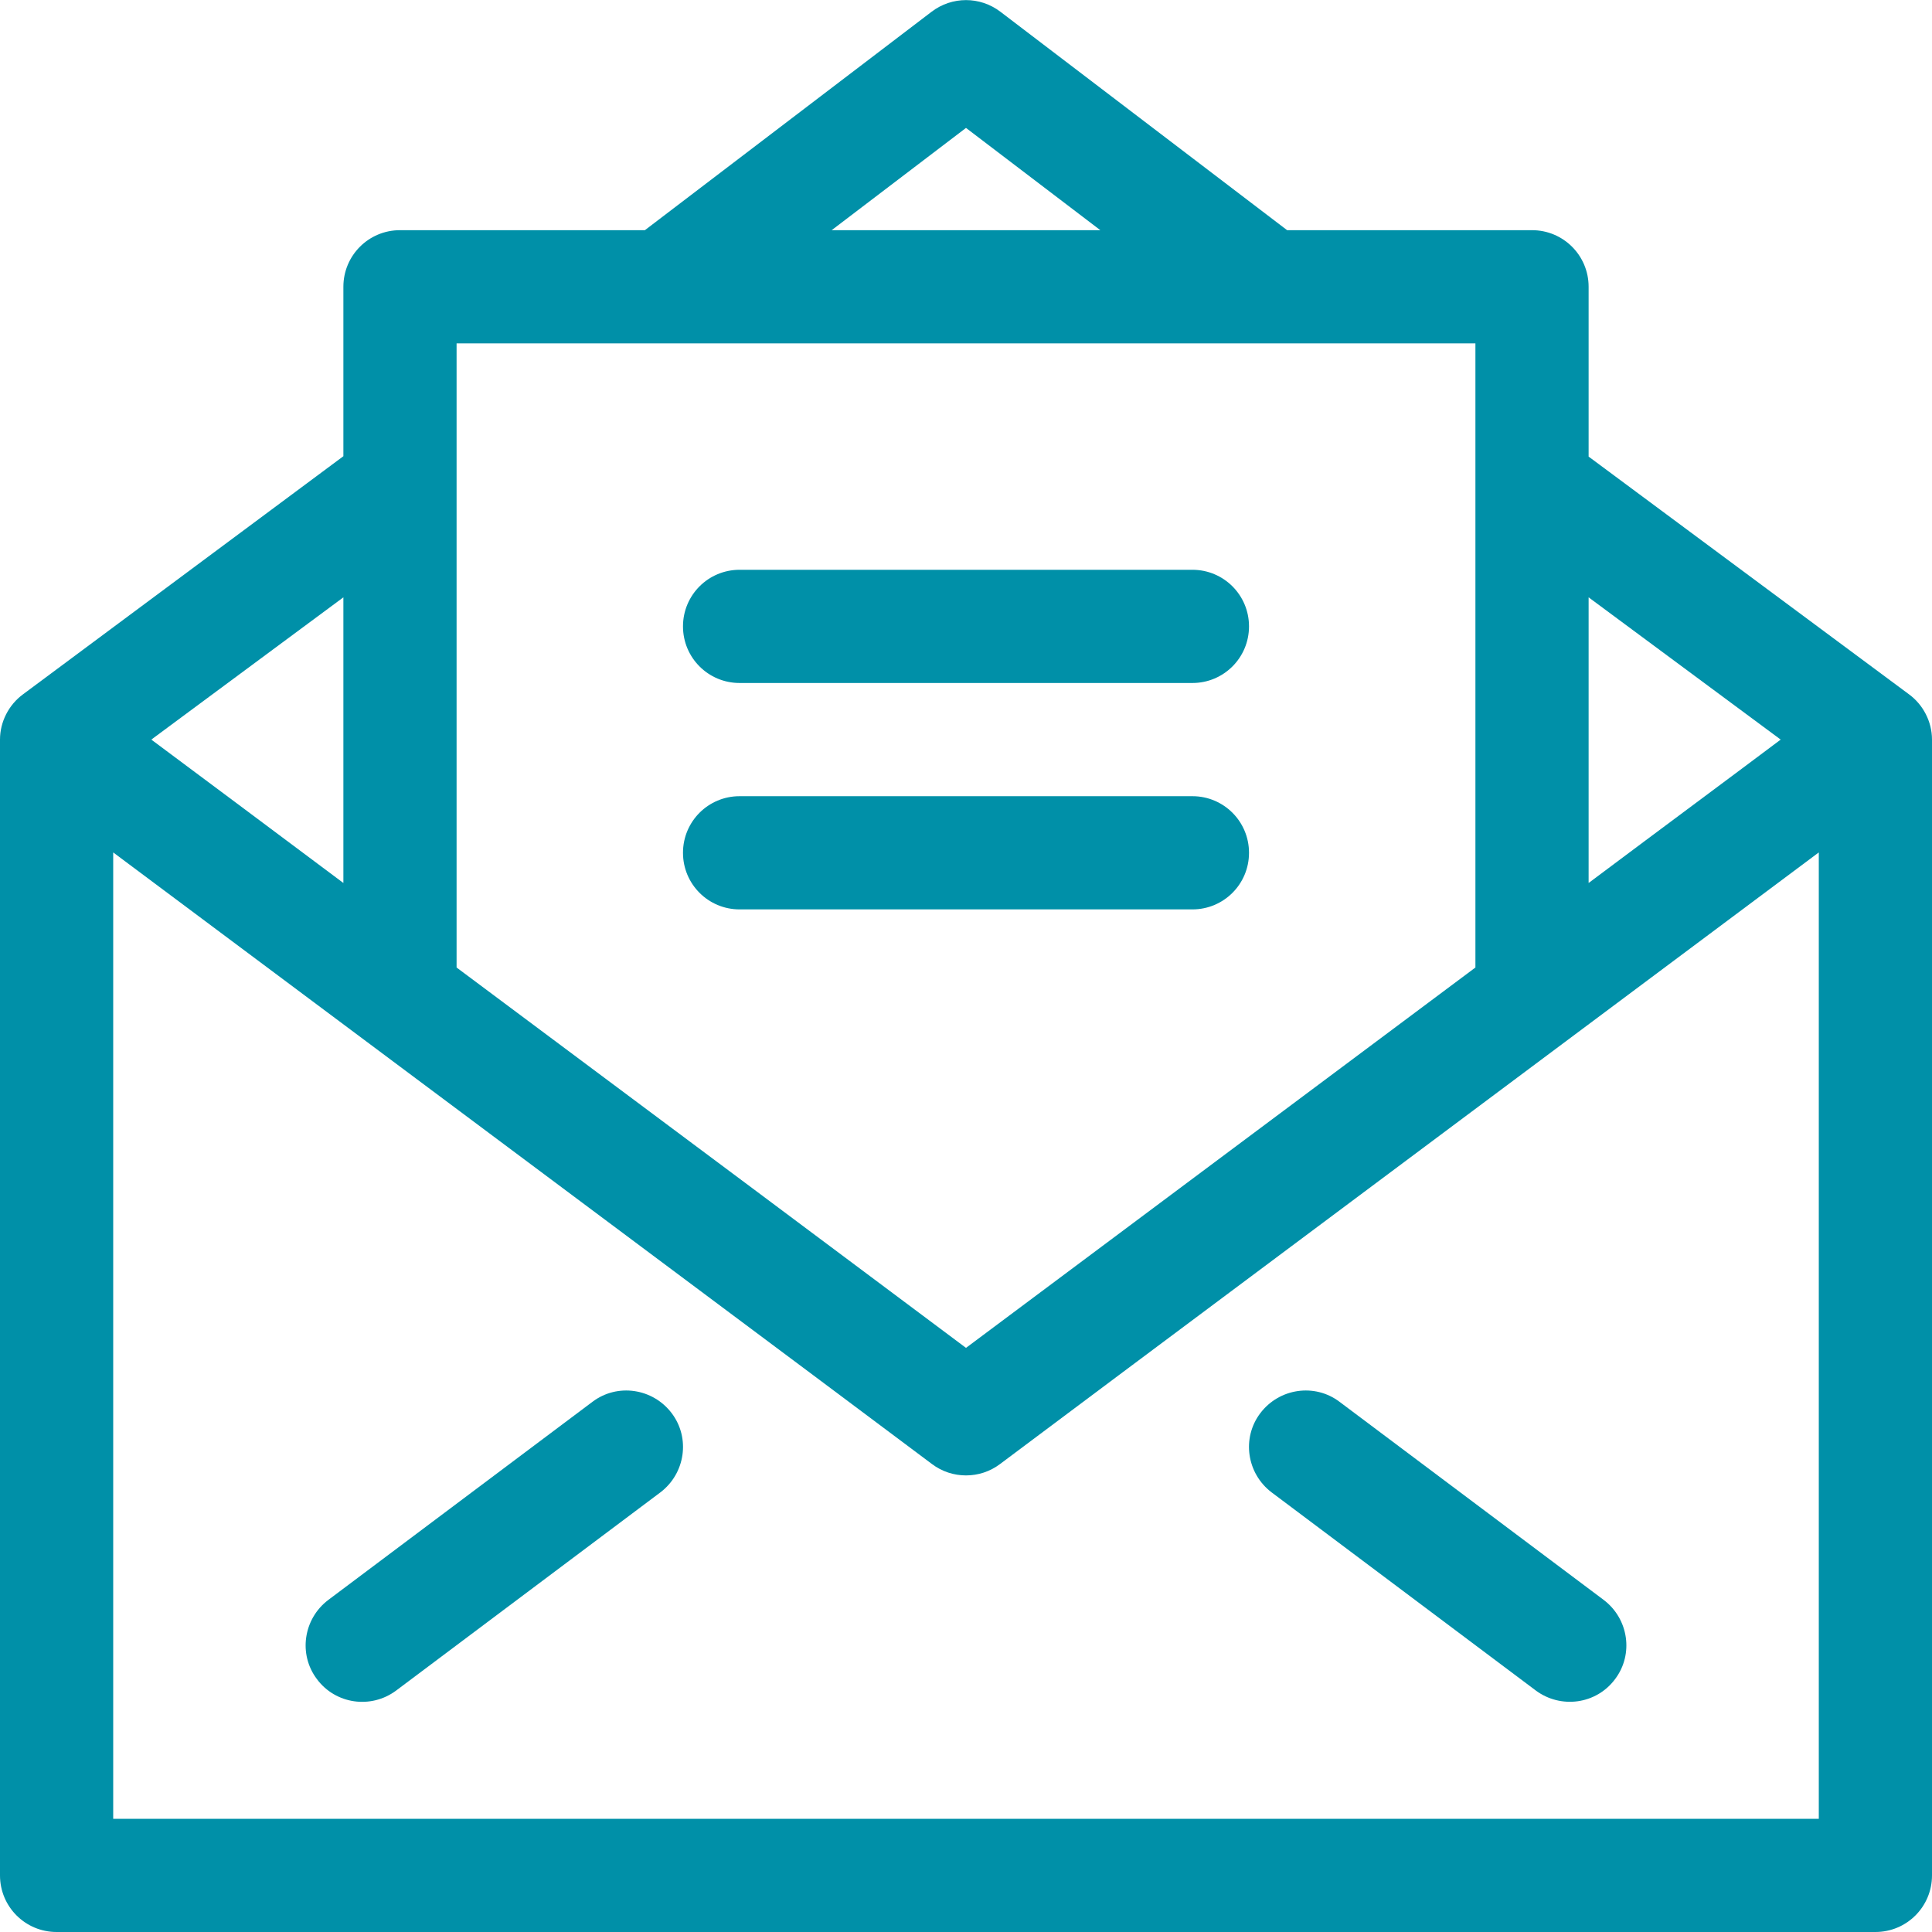 <?xml version="1.0" encoding="utf-8"?>
<!-- Generator: Adobe Illustrator 24.2.0, SVG Export Plug-In . SVG Version: 6.00 Build 0)  -->
<svg version="1.1" baseProfile="tiny" id="Capa_1" xmlns="http://www.w3.org/2000/svg" xmlns:xlink="http://www.w3.org/1999/xlink"
	 x="0px" y="0px" viewBox="0 0 512 512" overflow="visible" xml:space="preserve">
<g>
	<path fill="#0090A8" d="M15,512h482c8.3,0,15-6.7,15-15V196c0-4.8-2.4-9.3-6.1-12L421,121V76c0-8.3-6.7-15-15-15h-64.9l-76-57.9
		c-5.4-4.1-12.8-4.1-18.2,0l-76,57.9H106c-8.3,0-15,6.7-15,15v44.9L6.1,184c-3.8,2.8-6.1,7.3-6.1,12v301C0,505.3,6.7,512,15,512z
		 M421,158.3l50.9,37.7c-12.1,9.1-30.2,22.5-50.9,38V158.3z M256,33.9L291.6,61h-71.2L256,33.9z M121,91h270v165.4
		c-52.6,39.3-111.6,83.3-135,100.8c-23.4-17.5-82.4-61.6-135-100.8V91z M91,158.3V234c-20.7-15.5-38.7-28.9-50.9-38L91,158.3z
		 M30,225.9C87.8,269.1,231.2,376.1,247,388c5.3,4,12.7,4,18,0c15.8-11.9,159.2-118.9,217-162.1V482H30V225.9z"/>
	<path fill="#0090A8" d="M157,371.5L87,424c-6.6,5-8,14.4-3,21c4.9,6.6,14.3,8,21,3l70-52.5c6.6-5,8-14.4,3-21
		C173,367.9,163.6,366.5,157,371.5z"/>
	<path fill="#0090A8" d="M425,424l-70-52.5c-6.6-5-16-3.6-21,3c-5,6.6-3.6,16,3,21l70,52.5c6.6,4.9,16,3.7,21-3
		C433,438.4,431.6,429,425,424z"/>
	<path fill="#0090A8" d="M196,181h120c8.3,0,15-6.7,15-15s-6.7-15-15-15H196c-8.3,0-15,6.7-15,15S187.7,181,196,181z"/>
	<path fill="#0090A8" d="M331,226c0-8.3-6.7-15-15-15H196c-8.3,0-15,6.7-15,15s6.7,15,15,15h120C324.3,241,331,234.3,331,226z"/>
</g>
</svg>
